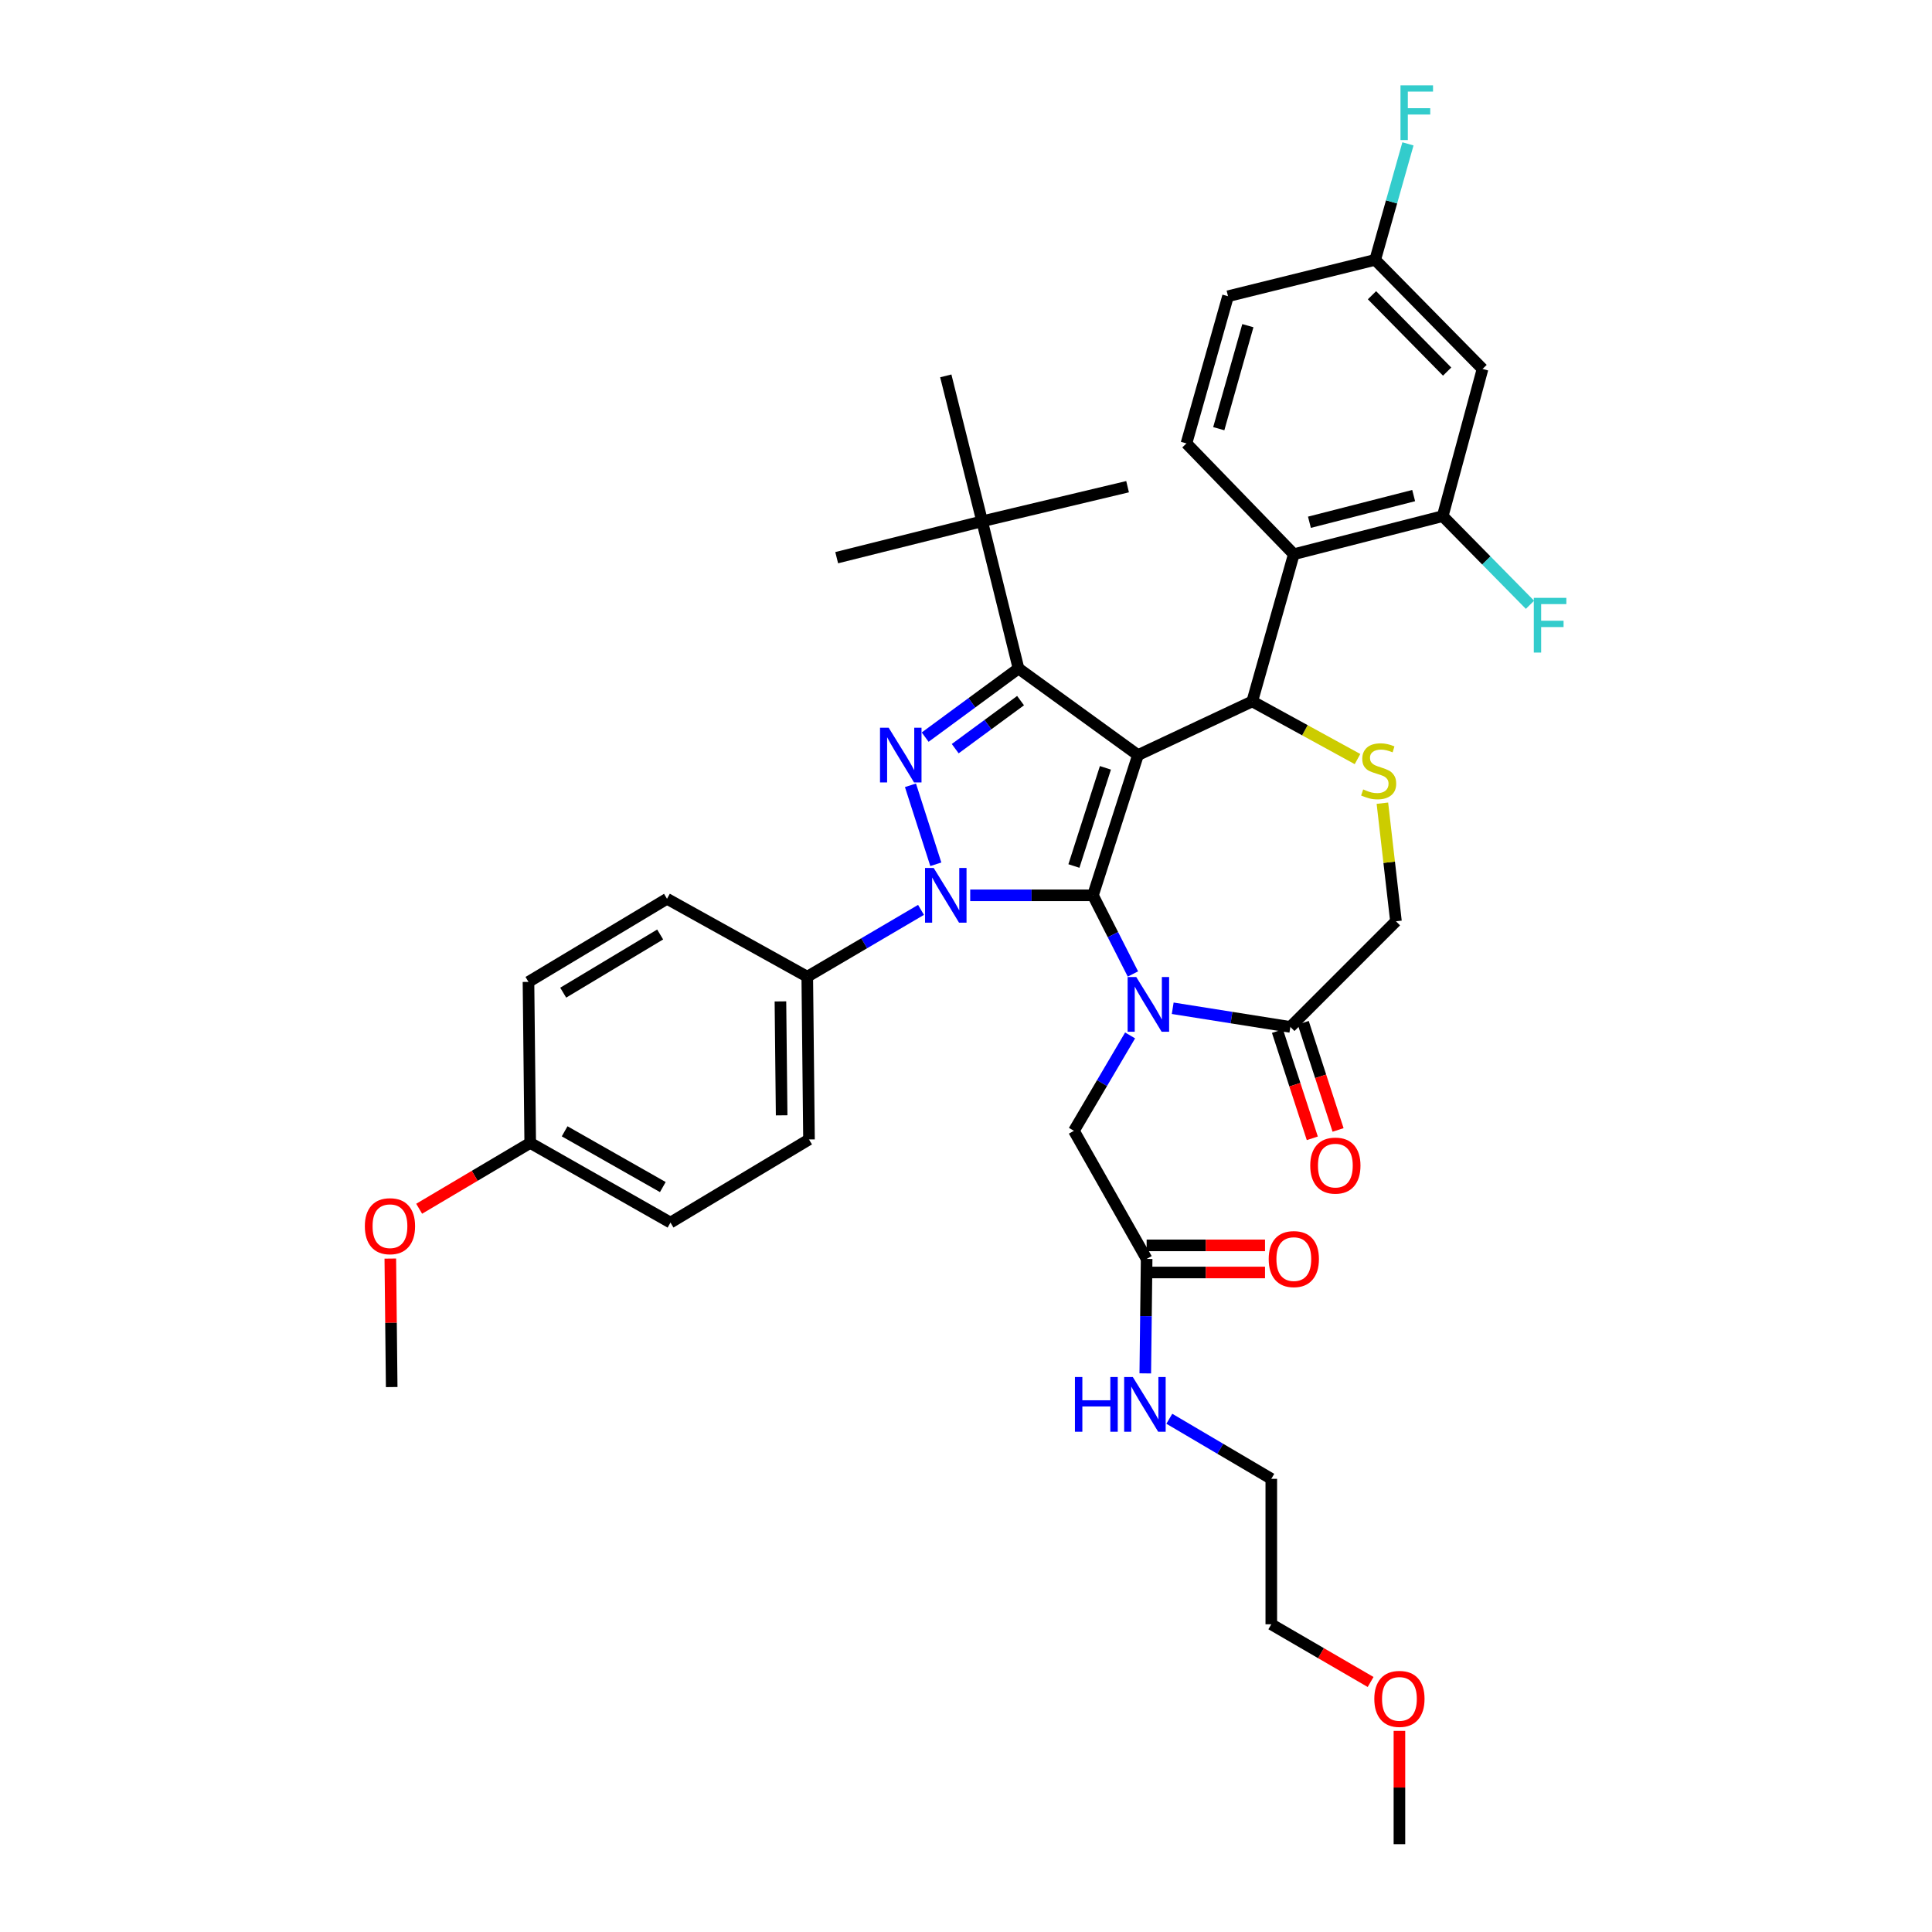<?xml version='1.0' encoding='iso-8859-1'?>
<svg version='1.1' baseProfile='full'
              xmlns='http://www.w3.org/2000/svg'
                      xmlns:rdkit='http://www.rdkit.org/xml'
                      xmlns:xlink='http://www.w3.org/1999/xlink'
                  xml:space='preserve'
width='1000px' height='1000px' viewBox='0 0 1000 1000'>
<!-- END OF HEADER -->
<rect style='opacity:1.0;fill:#FFFFFF;stroke:none' width='1000' height='1000' x='0' y='0'> </rect>
<path class='bond-0' d='M 476.718,470.949 L 447.279,488.244' style='fill:none;fill-rule:evenodd;stroke:#0000FF;stroke-width:6px;stroke-linecap:butt;stroke-linejoin:miter;stroke-opacity:1' />
<path class='bond-0' d='M 447.279,488.244 L 417.84,505.539' style='fill:none;fill-rule:evenodd;stroke:#000000;stroke-width:6px;stroke-linecap:butt;stroke-linejoin:miter;stroke-opacity:1' />
<path class='bond-1' d='M 502.182,463.418 L 533.948,463.418' style='fill:none;fill-rule:evenodd;stroke:#0000FF;stroke-width:6px;stroke-linecap:butt;stroke-linejoin:miter;stroke-opacity:1' />
<path class='bond-1' d='M 533.948,463.418 L 565.714,463.418' style='fill:none;fill-rule:evenodd;stroke:#000000;stroke-width:6px;stroke-linecap:butt;stroke-linejoin:miter;stroke-opacity:1' />
<path class='bond-2' d='M 484.38,447.352 L 471.255,406.47' style='fill:none;fill-rule:evenodd;stroke:#0000FF;stroke-width:6px;stroke-linecap:butt;stroke-linejoin:miter;stroke-opacity:1' />
<path class='bond-3' d='M 527.178,346.009 L 508.354,269.832' style='fill:none;fill-rule:evenodd;stroke:#000000;stroke-width:6px;stroke-linecap:butt;stroke-linejoin:miter;stroke-opacity:1' />
<path class='bond-4' d='M 527.178,346.009 L 589.011,390.825' style='fill:none;fill-rule:evenodd;stroke:#000000;stroke-width:6px;stroke-linecap:butt;stroke-linejoin:miter;stroke-opacity:1' />
<path class='bond-5' d='M 527.178,346.009 L 503.021,363.773' style='fill:none;fill-rule:evenodd;stroke:#000000;stroke-width:6px;stroke-linecap:butt;stroke-linejoin:miter;stroke-opacity:1' />
<path class='bond-5' d='M 503.021,363.773 L 478.864,381.537' style='fill:none;fill-rule:evenodd;stroke:#0000FF;stroke-width:6px;stroke-linecap:butt;stroke-linejoin:miter;stroke-opacity:1' />
<path class='bond-5' d='M 528.239,362.637 L 511.329,375.071' style='fill:none;fill-rule:evenodd;stroke:#000000;stroke-width:6px;stroke-linecap:butt;stroke-linejoin:miter;stroke-opacity:1' />
<path class='bond-5' d='M 511.329,375.071 L 494.42,387.506' style='fill:none;fill-rule:evenodd;stroke:#0000FF;stroke-width:6px;stroke-linecap:butt;stroke-linejoin:miter;stroke-opacity:1' />
<path class='bond-6' d='M 709.423,870.596 L 683.721,855.662' style='fill:none;fill-rule:evenodd;stroke:#FF0000;stroke-width:6px;stroke-linecap:butt;stroke-linejoin:miter;stroke-opacity:1' />
<path class='bond-6' d='M 683.721,855.662 L 658.02,840.728' style='fill:none;fill-rule:evenodd;stroke:#000000;stroke-width:6px;stroke-linecap:butt;stroke-linejoin:miter;stroke-opacity:1' />
<path class='bond-7' d='M 724.341,895.906 L 724.341,925.226' style='fill:none;fill-rule:evenodd;stroke:#FF0000;stroke-width:6px;stroke-linecap:butt;stroke-linejoin:miter;stroke-opacity:1' />
<path class='bond-7' d='M 724.341,925.226 L 724.341,954.545' style='fill:none;fill-rule:evenodd;stroke:#000000;stroke-width:6px;stroke-linecap:butt;stroke-linejoin:miter;stroke-opacity:1' />
<path class='bond-8' d='M 589.011,390.825 L 565.714,463.418' style='fill:none;fill-rule:evenodd;stroke:#000000;stroke-width:6px;stroke-linecap:butt;stroke-linejoin:miter;stroke-opacity:1' />
<path class='bond-8' d='M 572.162,397.429 L 555.855,448.244' style='fill:none;fill-rule:evenodd;stroke:#000000;stroke-width:6px;stroke-linecap:butt;stroke-linejoin:miter;stroke-opacity:1' />
<path class='bond-9' d='M 589.011,390.825 L 648.164,363.041' style='fill:none;fill-rule:evenodd;stroke:#000000;stroke-width:6px;stroke-linecap:butt;stroke-linejoin:miter;stroke-opacity:1' />
<path class='bond-10' d='M 565.714,463.418 L 576.056,483.775' style='fill:none;fill-rule:evenodd;stroke:#000000;stroke-width:6px;stroke-linecap:butt;stroke-linejoin:miter;stroke-opacity:1' />
<path class='bond-10' d='M 576.056,483.775 L 586.397,504.132' style='fill:none;fill-rule:evenodd;stroke:#0000FF;stroke-width:6px;stroke-linecap:butt;stroke-linejoin:miter;stroke-opacity:1' />
<path class='bond-11' d='M 606.995,521.874 L 637.439,526.703' style='fill:none;fill-rule:evenodd;stroke:#0000FF;stroke-width:6px;stroke-linecap:butt;stroke-linejoin:miter;stroke-opacity:1' />
<path class='bond-11' d='M 637.439,526.703 L 667.884,531.531' style='fill:none;fill-rule:evenodd;stroke:#000000;stroke-width:6px;stroke-linecap:butt;stroke-linejoin:miter;stroke-opacity:1' />
<path class='bond-12' d='M 584.936,535.934 L 570.397,560.617' style='fill:none;fill-rule:evenodd;stroke:#0000FF;stroke-width:6px;stroke-linecap:butt;stroke-linejoin:miter;stroke-opacity:1' />
<path class='bond-12' d='M 570.397,560.617 L 555.858,585.3' style='fill:none;fill-rule:evenodd;stroke:#000000;stroke-width:6px;stroke-linecap:butt;stroke-linejoin:miter;stroke-opacity:1' />
<path class='bond-13' d='M 667.884,531.531 L 722.549,476.859' style='fill:none;fill-rule:evenodd;stroke:#000000;stroke-width:6px;stroke-linecap:butt;stroke-linejoin:miter;stroke-opacity:1' />
<path class='bond-14' d='M 661.215,533.698 L 670.23,561.445' style='fill:none;fill-rule:evenodd;stroke:#000000;stroke-width:6px;stroke-linecap:butt;stroke-linejoin:miter;stroke-opacity:1' />
<path class='bond-14' d='M 670.23,561.445 L 679.246,589.191' style='fill:none;fill-rule:evenodd;stroke:#FF0000;stroke-width:6px;stroke-linecap:butt;stroke-linejoin:miter;stroke-opacity:1' />
<path class='bond-14' d='M 674.553,529.364 L 683.568,557.111' style='fill:none;fill-rule:evenodd;stroke:#000000;stroke-width:6px;stroke-linecap:butt;stroke-linejoin:miter;stroke-opacity:1' />
<path class='bond-14' d='M 683.568,557.111 L 692.584,584.857' style='fill:none;fill-rule:evenodd;stroke:#FF0000;stroke-width:6px;stroke-linecap:butt;stroke-linejoin:miter;stroke-opacity:1' />
<path class='bond-15' d='M 722.549,476.859 L 719.036,446.295' style='fill:none;fill-rule:evenodd;stroke:#000000;stroke-width:6px;stroke-linecap:butt;stroke-linejoin:miter;stroke-opacity:1' />
<path class='bond-15' d='M 719.036,446.295 L 715.524,415.732' style='fill:none;fill-rule:evenodd;stroke:#CCCC00;stroke-width:6px;stroke-linecap:butt;stroke-linejoin:miter;stroke-opacity:1' />
<path class='bond-16' d='M 702.643,392.892 L 675.403,377.967' style='fill:none;fill-rule:evenodd;stroke:#CCCC00;stroke-width:6px;stroke-linecap:butt;stroke-linejoin:miter;stroke-opacity:1' />
<path class='bond-16' d='M 675.403,377.967 L 648.164,363.041' style='fill:none;fill-rule:evenodd;stroke:#000000;stroke-width:6px;stroke-linecap:butt;stroke-linejoin:miter;stroke-opacity:1' />
<path class='bond-17' d='M 648.164,363.041 L 669.676,286.864' style='fill:none;fill-rule:evenodd;stroke:#000000;stroke-width:6px;stroke-linecap:butt;stroke-linejoin:miter;stroke-opacity:1' />
<path class='bond-18' d='M 555.858,585.3 L 593.499,651.621' style='fill:none;fill-rule:evenodd;stroke:#000000;stroke-width:6px;stroke-linecap:butt;stroke-linejoin:miter;stroke-opacity:1' />
<path class='bond-19' d='M 593.499,658.634 L 624.135,658.634' style='fill:none;fill-rule:evenodd;stroke:#000000;stroke-width:6px;stroke-linecap:butt;stroke-linejoin:miter;stroke-opacity:1' />
<path class='bond-19' d='M 624.135,658.634 L 654.771,658.634' style='fill:none;fill-rule:evenodd;stroke:#FF0000;stroke-width:6px;stroke-linecap:butt;stroke-linejoin:miter;stroke-opacity:1' />
<path class='bond-19' d='M 593.499,644.609 L 624.135,644.609' style='fill:none;fill-rule:evenodd;stroke:#000000;stroke-width:6px;stroke-linecap:butt;stroke-linejoin:miter;stroke-opacity:1' />
<path class='bond-19' d='M 624.135,644.609 L 654.771,644.609' style='fill:none;fill-rule:evenodd;stroke:#FF0000;stroke-width:6px;stroke-linecap:butt;stroke-linejoin:miter;stroke-opacity:1' />
<path class='bond-20' d='M 593.499,651.621 L 593.146,681.241' style='fill:none;fill-rule:evenodd;stroke:#000000;stroke-width:6px;stroke-linecap:butt;stroke-linejoin:miter;stroke-opacity:1' />
<path class='bond-20' d='M 593.146,681.241 L 592.794,710.86' style='fill:none;fill-rule:evenodd;stroke:#0000FF;stroke-width:6px;stroke-linecap:butt;stroke-linejoin:miter;stroke-opacity:1' />
<path class='bond-21' d='M 605.241,734.347 L 631.63,749.893' style='fill:none;fill-rule:evenodd;stroke:#0000FF;stroke-width:6px;stroke-linecap:butt;stroke-linejoin:miter;stroke-opacity:1' />
<path class='bond-21' d='M 631.63,749.893 L 658.02,765.439' style='fill:none;fill-rule:evenodd;stroke:#000000;stroke-width:6px;stroke-linecap:butt;stroke-linejoin:miter;stroke-opacity:1' />
<path class='bond-22' d='M 658.02,765.439 L 658.02,840.728' style='fill:none;fill-rule:evenodd;stroke:#000000;stroke-width:6px;stroke-linecap:butt;stroke-linejoin:miter;stroke-opacity:1' />
<path class='bond-23' d='M 746.749,267.144 L 669.676,286.864' style='fill:none;fill-rule:evenodd;stroke:#000000;stroke-width:6px;stroke-linecap:butt;stroke-linejoin:miter;stroke-opacity:1' />
<path class='bond-23' d='M 731.712,256.515 L 677.76,270.319' style='fill:none;fill-rule:evenodd;stroke:#000000;stroke-width:6px;stroke-linecap:butt;stroke-linejoin:miter;stroke-opacity:1' />
<path class='bond-24' d='M 746.749,267.144 L 767.365,190.967' style='fill:none;fill-rule:evenodd;stroke:#000000;stroke-width:6px;stroke-linecap:butt;stroke-linejoin:miter;stroke-opacity:1' />
<path class='bond-25' d='M 746.749,267.144 L 769.333,290.092' style='fill:none;fill-rule:evenodd;stroke:#000000;stroke-width:6px;stroke-linecap:butt;stroke-linejoin:miter;stroke-opacity:1' />
<path class='bond-25' d='M 769.333,290.092 L 791.917,313.04' style='fill:none;fill-rule:evenodd;stroke:#33CCCC;stroke-width:6px;stroke-linecap:butt;stroke-linejoin:miter;stroke-opacity:1' />
<path class='bond-26' d='M 669.676,286.864 L 614.107,229.503' style='fill:none;fill-rule:evenodd;stroke:#000000;stroke-width:6px;stroke-linecap:butt;stroke-linejoin:miter;stroke-opacity:1' />
<path class='bond-27' d='M 767.365,190.967 L 711.796,134.502' style='fill:none;fill-rule:evenodd;stroke:#000000;stroke-width:6px;stroke-linecap:butt;stroke-linejoin:miter;stroke-opacity:1' />
<path class='bond-27' d='M 749.034,192.334 L 710.136,152.809' style='fill:none;fill-rule:evenodd;stroke:#000000;stroke-width:6px;stroke-linecap:butt;stroke-linejoin:miter;stroke-opacity:1' />
<path class='bond-28' d='M 417.84,505.539 L 418.736,589.78' style='fill:none;fill-rule:evenodd;stroke:#000000;stroke-width:6px;stroke-linecap:butt;stroke-linejoin:miter;stroke-opacity:1' />
<path class='bond-28' d='M 403.951,518.324 L 404.578,577.293' style='fill:none;fill-rule:evenodd;stroke:#000000;stroke-width:6px;stroke-linecap:butt;stroke-linejoin:miter;stroke-opacity:1' />
<path class='bond-29' d='M 417.84,505.539 L 345.239,465.21' style='fill:none;fill-rule:evenodd;stroke:#000000;stroke-width:6px;stroke-linecap:butt;stroke-linejoin:miter;stroke-opacity:1' />
<path class='bond-30' d='M 274.438,591.572 L 347.039,632.805' style='fill:none;fill-rule:evenodd;stroke:#000000;stroke-width:6px;stroke-linecap:butt;stroke-linejoin:miter;stroke-opacity:1' />
<path class='bond-30' d='M 292.254,585.562 L 343.075,614.425' style='fill:none;fill-rule:evenodd;stroke:#000000;stroke-width:6px;stroke-linecap:butt;stroke-linejoin:miter;stroke-opacity:1' />
<path class='bond-31' d='M 274.438,591.572 L 245.697,608.607' style='fill:none;fill-rule:evenodd;stroke:#000000;stroke-width:6px;stroke-linecap:butt;stroke-linejoin:miter;stroke-opacity:1' />
<path class='bond-31' d='M 245.697,608.607 L 216.955,625.642' style='fill:none;fill-rule:evenodd;stroke:#FF0000;stroke-width:6px;stroke-linecap:butt;stroke-linejoin:miter;stroke-opacity:1' />
<path class='bond-32' d='M 274.438,591.572 L 273.542,508.227' style='fill:none;fill-rule:evenodd;stroke:#000000;stroke-width:6px;stroke-linecap:butt;stroke-linejoin:miter;stroke-opacity:1' />
<path class='bond-33' d='M 508.354,269.832 L 433.072,288.656' style='fill:none;fill-rule:evenodd;stroke:#000000;stroke-width:6px;stroke-linecap:butt;stroke-linejoin:miter;stroke-opacity:1' />
<path class='bond-34' d='M 508.354,269.832 L 583.635,251.911' style='fill:none;fill-rule:evenodd;stroke:#000000;stroke-width:6px;stroke-linecap:butt;stroke-linejoin:miter;stroke-opacity:1' />
<path class='bond-35' d='M 508.354,269.832 L 489.537,194.551' style='fill:none;fill-rule:evenodd;stroke:#000000;stroke-width:6px;stroke-linecap:butt;stroke-linejoin:miter;stroke-opacity:1' />
<path class='bond-36' d='M 418.736,589.78 L 347.039,632.805' style='fill:none;fill-rule:evenodd;stroke:#000000;stroke-width:6px;stroke-linecap:butt;stroke-linejoin:miter;stroke-opacity:1' />
<path class='bond-37' d='M 345.239,465.21 L 273.542,508.227' style='fill:none;fill-rule:evenodd;stroke:#000000;stroke-width:6px;stroke-linecap:butt;stroke-linejoin:miter;stroke-opacity:1' />
<path class='bond-37' d='M 341.7,483.689 L 291.512,513.801' style='fill:none;fill-rule:evenodd;stroke:#000000;stroke-width:6px;stroke-linecap:butt;stroke-linejoin:miter;stroke-opacity:1' />
<path class='bond-38' d='M 202.026,651.441 L 202.384,684.691' style='fill:none;fill-rule:evenodd;stroke:#FF0000;stroke-width:6px;stroke-linecap:butt;stroke-linejoin:miter;stroke-opacity:1' />
<path class='bond-38' d='M 202.384,684.691 L 202.741,717.942' style='fill:none;fill-rule:evenodd;stroke:#000000;stroke-width:6px;stroke-linecap:butt;stroke-linejoin:miter;stroke-opacity:1' />
<path class='bond-39' d='M 614.107,229.503 L 635.619,153.326' style='fill:none;fill-rule:evenodd;stroke:#000000;stroke-width:6px;stroke-linecap:butt;stroke-linejoin:miter;stroke-opacity:1' />
<path class='bond-39' d='M 630.831,221.888 L 645.889,168.564' style='fill:none;fill-rule:evenodd;stroke:#000000;stroke-width:6px;stroke-linecap:butt;stroke-linejoin:miter;stroke-opacity:1' />
<path class='bond-40' d='M 711.796,134.502 L 635.619,153.326' style='fill:none;fill-rule:evenodd;stroke:#000000;stroke-width:6px;stroke-linecap:butt;stroke-linejoin:miter;stroke-opacity:1' />
<path class='bond-41' d='M 711.796,134.502 L 720.274,104.483' style='fill:none;fill-rule:evenodd;stroke:#000000;stroke-width:6px;stroke-linecap:butt;stroke-linejoin:miter;stroke-opacity:1' />
<path class='bond-41' d='M 720.274,104.483 L 728.751,74.464' style='fill:none;fill-rule:evenodd;stroke:#33CCCC;stroke-width:6px;stroke-linecap:butt;stroke-linejoin:miter;stroke-opacity:1' />
<path  class='atom-0' d='M 483.277 449.258
L 492.557 464.258
Q 493.477 465.738, 494.957 468.418
Q 496.437 471.098, 496.517 471.258
L 496.517 449.258
L 500.277 449.258
L 500.277 477.578
L 496.397 477.578
L 486.437 461.178
Q 485.277 459.258, 484.037 457.058
Q 482.837 454.858, 482.477 454.178
L 482.477 477.578
L 478.797 477.578
L 478.797 449.258
L 483.277 449.258
' fill='#0000FF'/>
<path  class='atom-2' d='M 459.973 376.665
L 469.253 391.665
Q 470.173 393.145, 471.653 395.825
Q 473.133 398.505, 473.213 398.665
L 473.213 376.665
L 476.973 376.665
L 476.973 404.985
L 473.093 404.985
L 463.133 388.585
Q 461.973 386.665, 460.733 384.465
Q 459.533 382.265, 459.173 381.585
L 459.173 404.985
L 455.493 404.985
L 455.493 376.665
L 459.973 376.665
' fill='#0000FF'/>
<path  class='atom-3' d='M 711.341 879.344
Q 711.341 872.544, 714.701 868.744
Q 718.061 864.944, 724.341 864.944
Q 730.621 864.944, 733.981 868.744
Q 737.341 872.544, 737.341 879.344
Q 737.341 886.224, 733.941 890.144
Q 730.541 894.024, 724.341 894.024
Q 718.101 894.024, 714.701 890.144
Q 711.341 886.264, 711.341 879.344
M 724.341 890.824
Q 728.661 890.824, 730.981 887.944
Q 733.341 885.024, 733.341 879.344
Q 733.341 873.784, 730.981 870.984
Q 728.661 868.144, 724.341 868.144
Q 720.021 868.144, 717.661 870.944
Q 715.341 873.744, 715.341 879.344
Q 715.341 885.064, 717.661 887.944
Q 720.021 890.824, 724.341 890.824
' fill='#FF0000'/>
<path  class='atom-6' d='M 588.135 505.715
L 597.415 520.715
Q 598.335 522.195, 599.815 524.875
Q 601.295 527.555, 601.375 527.715
L 601.375 505.715
L 605.135 505.715
L 605.135 534.035
L 601.255 534.035
L 591.295 517.635
Q 590.135 515.715, 588.895 513.515
Q 587.695 511.315, 587.335 510.635
L 587.335 534.035
L 583.655 534.035
L 583.655 505.715
L 588.135 505.715
' fill='#0000FF'/>
<path  class='atom-9' d='M 705.588 408.61
Q 705.908 408.73, 707.228 409.29
Q 708.548 409.85, 709.988 410.21
Q 711.468 410.53, 712.908 410.53
Q 715.588 410.53, 717.148 409.25
Q 718.708 407.93, 718.708 405.65
Q 718.708 404.09, 717.908 403.13
Q 717.148 402.17, 715.948 401.65
Q 714.748 401.13, 712.748 400.53
Q 710.228 399.77, 708.708 399.05
Q 707.228 398.33, 706.148 396.81
Q 705.108 395.29, 705.108 392.73
Q 705.108 389.17, 707.508 386.97
Q 709.948 384.77, 714.748 384.77
Q 718.028 384.77, 721.748 386.33
L 720.828 389.41
Q 717.428 388.01, 714.868 388.01
Q 712.108 388.01, 710.588 389.17
Q 709.068 390.29, 709.108 392.25
Q 709.108 393.77, 709.868 394.69
Q 710.668 395.61, 711.788 396.13
Q 712.948 396.65, 714.868 397.25
Q 717.428 398.05, 718.948 398.85
Q 720.468 399.65, 721.548 401.29
Q 722.668 402.89, 722.668 405.65
Q 722.668 409.57, 720.028 411.69
Q 717.428 413.77, 713.068 413.77
Q 710.548 413.77, 708.628 413.21
Q 706.748 412.69, 704.508 411.77
L 705.588 408.61
' fill='#CCCC00'/>
<path  class='atom-11' d='M 678.18 603.308
Q 678.18 596.508, 681.54 592.708
Q 684.9 588.908, 691.18 588.908
Q 697.46 588.908, 700.82 592.708
Q 704.18 596.508, 704.18 603.308
Q 704.18 610.188, 700.78 614.108
Q 697.38 617.988, 691.18 617.988
Q 684.94 617.988, 681.54 614.108
Q 678.18 610.228, 678.18 603.308
M 691.18 614.788
Q 695.5 614.788, 697.82 611.908
Q 700.18 608.988, 700.18 603.308
Q 700.18 597.748, 697.82 594.948
Q 695.5 592.108, 691.18 592.108
Q 686.86 592.108, 684.5 594.908
Q 682.18 597.708, 682.18 603.308
Q 682.18 609.028, 684.5 611.908
Q 686.86 614.788, 691.18 614.788
' fill='#FF0000'/>
<path  class='atom-14' d='M 656.676 651.701
Q 656.676 644.901, 660.036 641.101
Q 663.396 637.301, 669.676 637.301
Q 675.956 637.301, 679.316 641.101
Q 682.676 644.901, 682.676 651.701
Q 682.676 658.581, 679.276 662.501
Q 675.876 666.381, 669.676 666.381
Q 663.436 666.381, 660.036 662.501
Q 656.676 658.621, 656.676 651.701
M 669.676 663.181
Q 673.996 663.181, 676.316 660.301
Q 678.676 657.381, 678.676 651.701
Q 678.676 646.141, 676.316 643.341
Q 673.996 640.501, 669.676 640.501
Q 665.356 640.501, 662.996 643.301
Q 660.676 646.101, 660.676 651.701
Q 660.676 657.421, 662.996 660.301
Q 665.356 663.181, 669.676 663.181
' fill='#FF0000'/>
<path  class='atom-15' d='M 556.383 712.742
L 560.223 712.742
L 560.223 724.782
L 574.703 724.782
L 574.703 712.742
L 578.543 712.742
L 578.543 741.062
L 574.703 741.062
L 574.703 727.982
L 560.223 727.982
L 560.223 741.062
L 556.383 741.062
L 556.383 712.742
' fill='#0000FF'/>
<path  class='atom-15' d='M 586.343 712.742
L 595.623 727.742
Q 596.543 729.222, 598.023 731.902
Q 599.503 734.582, 599.583 734.742
L 599.583 712.742
L 603.343 712.742
L 603.343 741.062
L 599.463 741.062
L 589.503 724.662
Q 588.343 722.742, 587.103 720.542
Q 585.903 718.342, 585.543 717.662
L 585.543 741.062
L 581.863 741.062
L 581.863 712.742
L 586.343 712.742
' fill='#0000FF'/>
<path  class='atom-32' d='M 188.845 634.677
Q 188.845 627.877, 192.205 624.077
Q 195.565 620.277, 201.845 620.277
Q 208.125 620.277, 211.485 624.077
Q 214.845 627.877, 214.845 634.677
Q 214.845 641.557, 211.445 645.477
Q 208.045 649.357, 201.845 649.357
Q 195.605 649.357, 192.205 645.477
Q 188.845 641.597, 188.845 634.677
M 201.845 646.157
Q 206.165 646.157, 208.485 643.277
Q 210.845 640.357, 210.845 634.677
Q 210.845 629.117, 208.485 626.317
Q 206.165 623.477, 201.845 623.477
Q 197.525 623.477, 195.165 626.277
Q 192.845 629.077, 192.845 634.677
Q 192.845 640.397, 195.165 643.277
Q 197.525 646.157, 201.845 646.157
' fill='#FF0000'/>
<path  class='atom-36' d='M 793.898 309.448
L 810.738 309.448
L 810.738 312.688
L 797.698 312.688
L 797.698 321.288
L 809.298 321.288
L 809.298 324.568
L 797.698 324.568
L 797.698 337.768
L 793.898 337.768
L 793.898 309.448
' fill='#33CCCC'/>
<path  class='atom-38' d='M 724.889 44.165
L 741.729 44.165
L 741.729 47.405
L 728.689 47.405
L 728.689 56.005
L 740.289 56.005
L 740.289 59.285
L 728.689 59.285
L 728.689 72.485
L 724.889 72.485
L 724.889 44.165
' fill='#33CCCC'/>
</svg>
